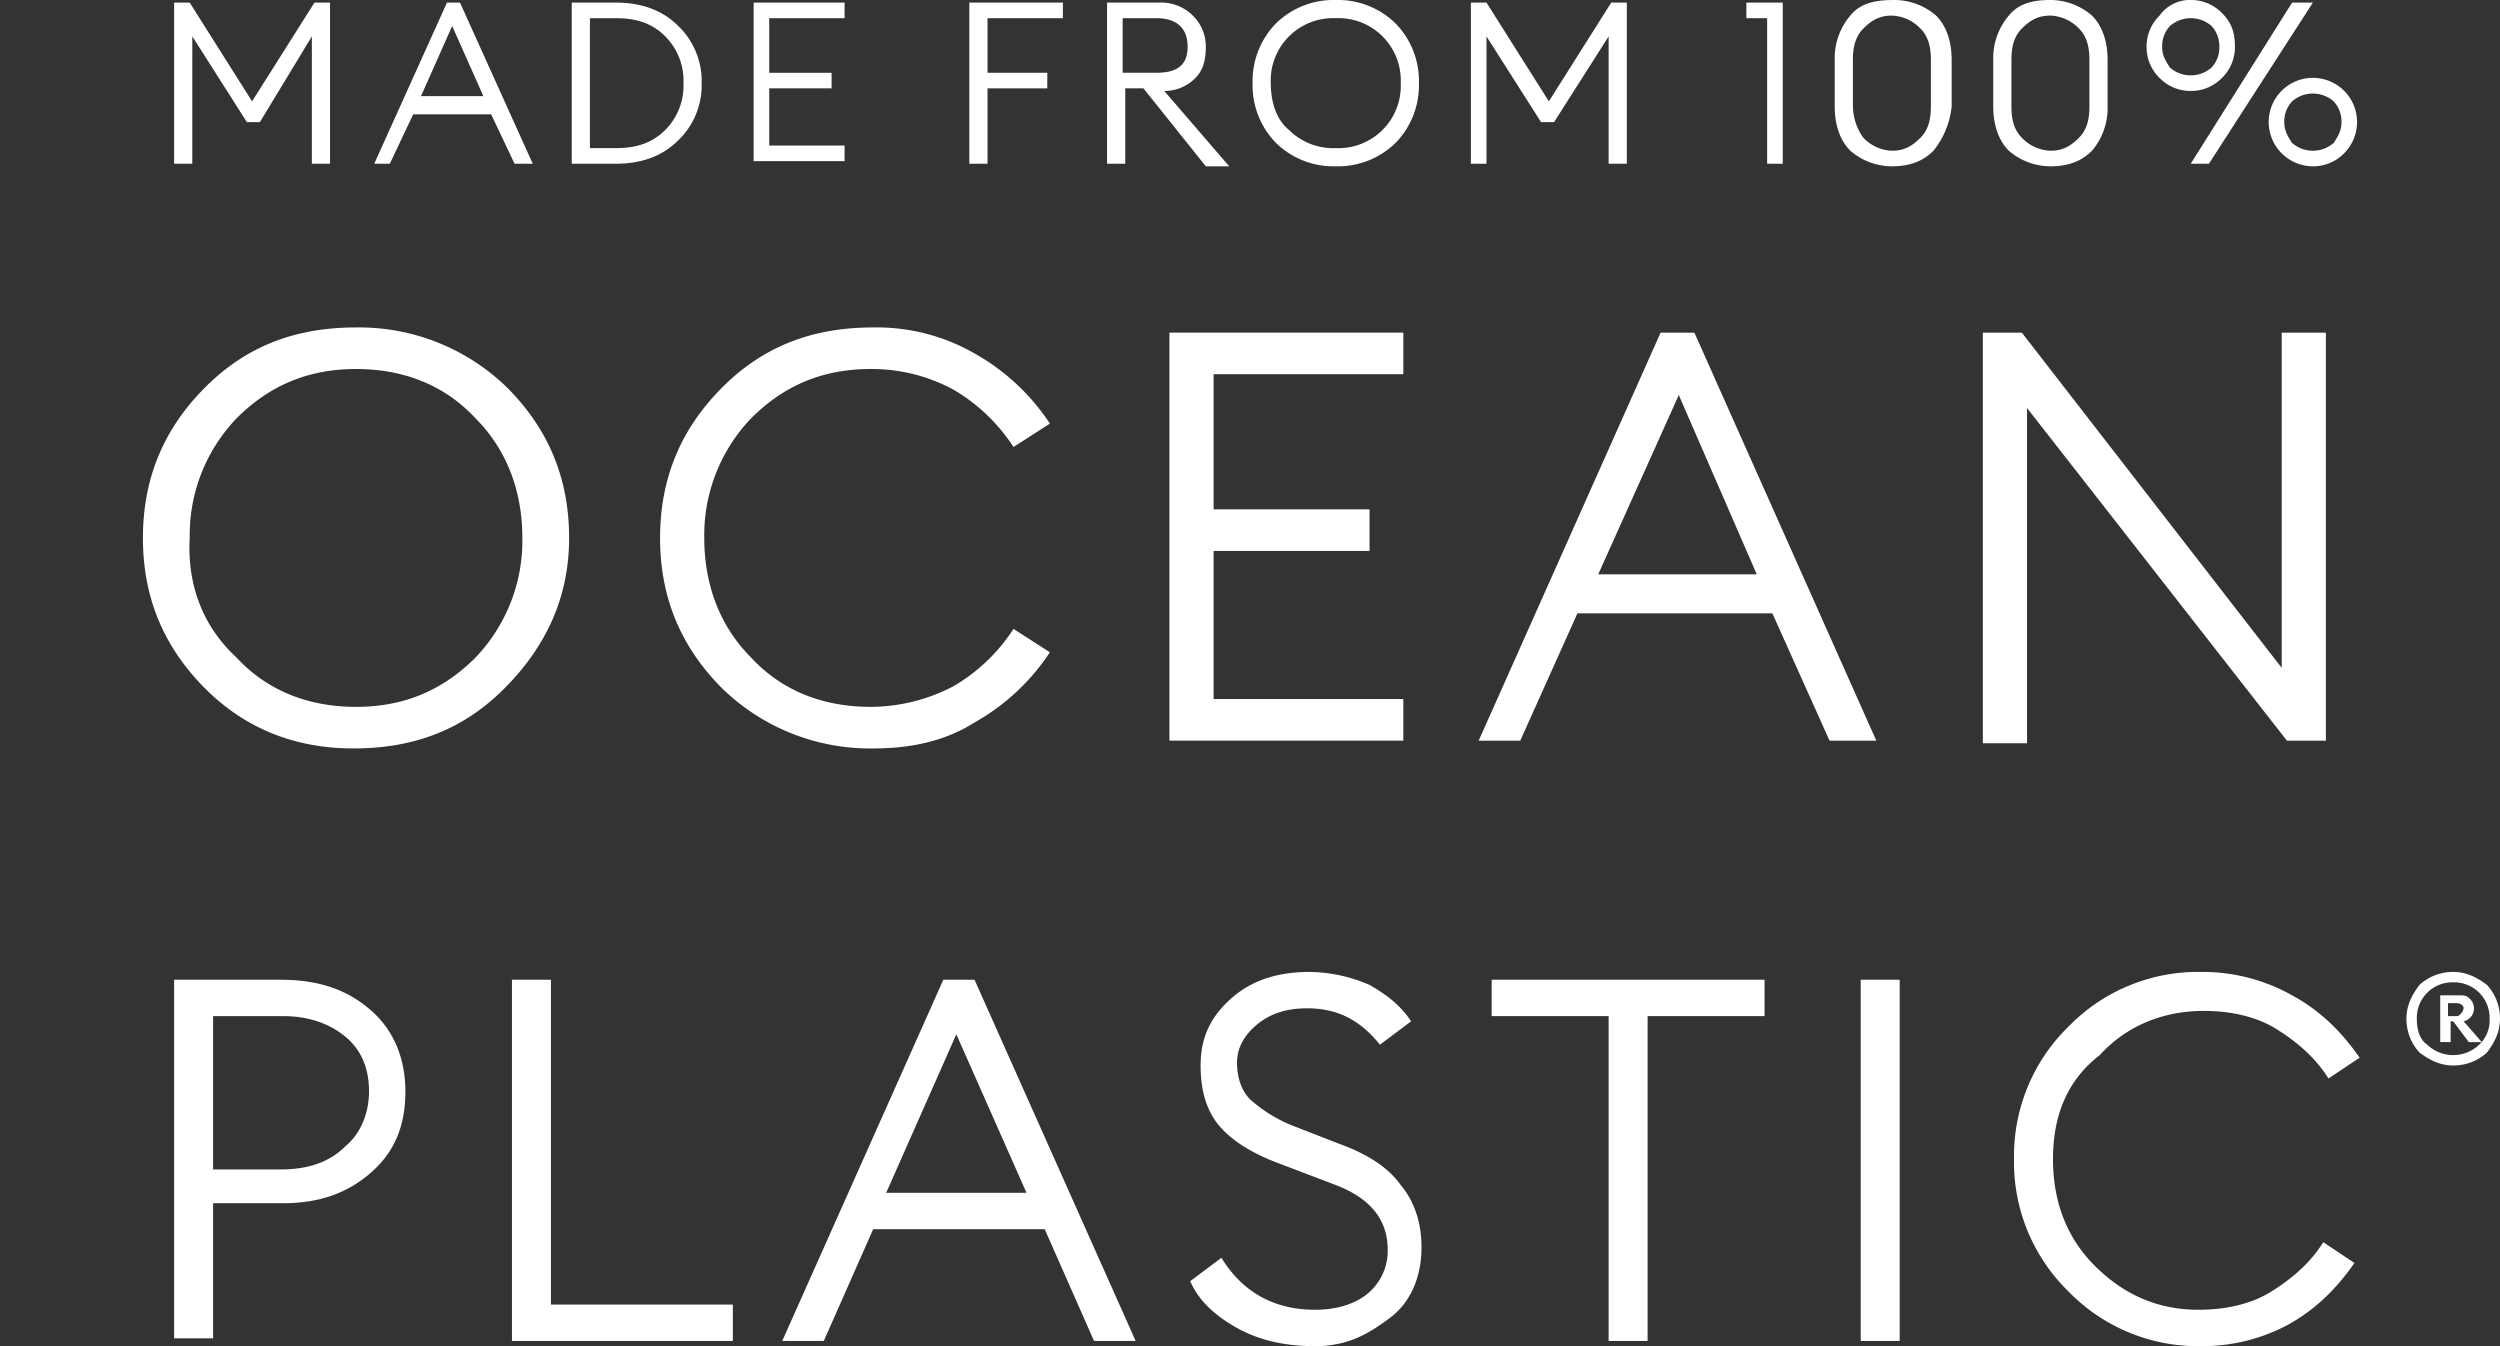 <svg xmlns="http://www.w3.org/2000/svg" xmlns:xlink="http://www.w3.org/1999/xlink" width="685.464" height="369.096" viewBox="0 0 685.464 369.096"><rect x="0" y="0" width="685.464" height="369.096" fill="#333333" stroke="none"/><defs><clipPath id="a"><rect width="685.464" height="369.096" fill="#fff"/></clipPath></defs><g transform="translate(-6.958 -3.747)"><g transform="translate(6.958 3.747)" clip-path="url(#a)"><g transform="translate(39.19 0)"><path d="M6.7,44.277V.1h4.275l17.1,27.077L45.177.1h4.275V44.277H44.465V9.363L30.214,32.877H26.651L11.688,9.363V44.277Z" transform="translate(1.85 0.613)" fill="#fff"/><path d="M14.4,44.277,34.351.1h3.563L57.865,44.277H52.877L46.464,30.739H25.088L18.675,44.277ZM35.776,6.513l-8.55,19.239h17.1Z" transform="translate(49.016 0.613)" fill="#fff"/><path d="M22,44.277V.1H34.113Q44.8.1,51.214,6.513a20.951,20.951,0,0,1,6.413,15.676,20.951,20.951,0,0,1-6.413,15.676q-6.413,6.413-17.1,6.413ZM26.988,40h7.125c5.7,0,9.976-1.425,13.538-4.988a17.171,17.171,0,0,0,4.988-12.826A17.171,17.171,0,0,0,47.651,9.363C44.089,5.8,39.814,4.375,34.113,4.375H26.988Z" transform="translate(95.569 0.613)" fill="#fff"/><path d="M29,44.277V.1H53.939V4.375H33.275V19.339h17.1v4.275h-17.1V39.29H53.939v4.275H29Z" transform="translate(138.447 0.613)" fill="#fff"/><path d="M37.3,44.277V.1H62.951V4.375H42.288V19.339H58.676v4.275H42.288V44.277Z" transform="translate(189.288 0.613)" fill="#fff"/><path d="M42.6,44.277V.1H56.851a12.309,12.309,0,0,1,9.263,3.563,11.8,11.8,0,0,1,3.563,8.55c0,3.563-.713,6.413-2.85,8.55a11.8,11.8,0,0,1-8.55,3.563L76.089,44.99H69.676l-17.1-21.376H47.588V44.277Zm4.275-24.939h9.263c5.7,0,8.551-2.138,8.551-7.125s-2.85-7.838-8.551-7.838H46.875Z" transform="translate(221.752 0.613)" fill="#fff"/><path d="M87.39,39.19A22.573,22.573,0,0,1,71,45.6,22.573,22.573,0,0,1,54.613,39.19,22.573,22.573,0,0,1,48.2,22.8,22.573,22.573,0,0,1,54.613,6.413,22.573,22.573,0,0,1,71,0,22.573,22.573,0,0,1,87.39,6.413,22.573,22.573,0,0,1,93.8,22.8,22.573,22.573,0,0,1,87.39,39.19ZM58.176,35.627A17.171,17.171,0,0,0,71,40.615,17.085,17.085,0,0,0,88.815,22.8,17.085,17.085,0,0,0,71,4.988,17.085,17.085,0,0,0,53.188,22.8C53.188,27.789,54.613,32.777,58.176,35.627Z" transform="translate(256.055 0)" fill="#fff"/><path d="M56.6,44.277V.1h4.275l17.1,27.077L95.077.1h4.275V44.277H94.365V9.363L79.4,32.877H75.839L60.875,9.363V44.277Z" transform="translate(307.508 0.613)" fill="#fff"/><path d="M72.9,44.277V4.375H67.2V.1h9.976V44.277H72.9Z" transform="translate(372.437 0.613)" fill="#fff"/><path d="M97.677,41.327c-2.85,2.85-6.413,4.275-11.4,4.275a17.471,17.471,0,0,1-11.4-4.275C72.025,38.477,70.6,34.2,70.6,29.214V16.388A17.979,17.979,0,0,1,74.875,4.275C77.725.713,82,0,86.988,0a17.471,17.471,0,0,1,11.4,4.275c2.85,2.85,4.275,7.125,4.275,12.113V29.214A23.16,23.16,0,0,1,97.677,41.327ZM78.438,37.765a11.442,11.442,0,0,0,7.838,3.563c3.563,0,5.7-1.425,7.838-3.563s2.85-4.988,2.85-8.55V16.388c0-3.563-.713-6.413-2.85-8.55a11.442,11.442,0,0,0-7.838-3.563c-3.563,0-5.7,1.425-7.838,3.563s-2.85,4.988-2.85,8.55V29.214A15.279,15.279,0,0,0,78.438,37.765Z" transform="translate(393.264 0)" fill="#fff"/><path d="M103.777,41.327c-2.85,2.85-6.413,4.275-11.4,4.275a17.471,17.471,0,0,1-11.4-4.275C78.125,38.477,76.7,34.2,76.7,29.214V16.388A17.979,17.979,0,0,1,80.975,4.275C83.825.713,88.1,0,92.376,0a17.471,17.471,0,0,1,11.4,4.275c2.85,2.85,4.275,7.125,4.275,12.113V29.214A17.979,17.979,0,0,1,103.777,41.327ZM84.538,37.765a11.442,11.442,0,0,0,7.838,3.563c3.563,0,5.7-1.425,7.838-3.563s2.85-4.988,2.85-8.55V16.388c0-3.563-.713-6.413-2.85-8.55a11.442,11.442,0,0,0-7.838-3.563c-3.563,0-5.7,1.425-7.838,3.563s-2.85,4.988-2.85,8.55V29.214C81.688,32.777,82.4,35.627,84.538,37.765Z" transform="translate(430.629 0)" fill="#fff"/><path d="M94.713,24.939a11.8,11.8,0,0,1-8.55-3.563,11.8,11.8,0,0,1-3.563-8.55,11.8,11.8,0,0,1,3.563-8.55A10.157,10.157,0,0,1,94.713,0a11.8,11.8,0,0,1,8.55,3.563c2.85,2.85,3.563,5.7,3.563,9.263a11.8,11.8,0,0,1-3.563,8.55A11.8,11.8,0,0,1,94.713,24.939Zm-5.7-6.413a8.669,8.669,0,0,0,11.4,0,8.091,8.091,0,0,0,2.138-5.7,8.091,8.091,0,0,0-2.138-5.7,8.669,8.669,0,0,0-11.4,0,8.091,8.091,0,0,0-2.138,5.7C86.875,14.963,87.588,16.388,89.013,18.526ZM99.7,44.89H94.713L122.5.713h5.7Zm28.5.713a12.164,12.164,0,0,1-12.113-12.113,12.113,12.113,0,1,1,20.664,8.55A11.8,11.8,0,0,1,128.2,45.6Zm-5.7-6.413a8.669,8.669,0,0,0,11.4,0c1.425-2.138,2.138-3.563,2.138-5.7a8.091,8.091,0,0,0-2.138-5.7,8.669,8.669,0,0,0-11.4,0,8.091,8.091,0,0,0-2.138,5.7C120.365,35.627,121.077,37.052,122.5,39.19Z" transform="translate(466.768 0)" fill="#fff"/><g transform="translate(0 89.78)"><path d="M104.543,111.643c-11.4,11.4-24.939,16.388-41.327,16.388s-29.927-5.7-40.615-16.388C11.2,100.242,5.5,86.7,5.5,70.316s5.7-29.927,17.1-41.327S47.54,12.6,63.928,12.6a58.158,58.158,0,0,1,41.327,16.388c11.4,11.4,17.1,24.939,17.1,41.327S115.944,100.242,104.543,111.643Zm-73.392-8.55c8.55,9.263,19.951,13.538,32.777,13.538s23.514-4.275,32.777-13.538a46.326,46.326,0,0,0,12.826-32.777c0-12.826-4.275-24.226-12.826-32.777C88.155,28.276,76.754,24,63.928,24S40.414,28.276,31.151,37.539A46.326,46.326,0,0,0,18.326,70.316C17.613,83.141,21.888,94.542,31.151,103.093Z" transform="translate(-5.5 -12.6)" fill="#fff"/><path d="M83.828,128.032A58.158,58.158,0,0,1,42.5,111.643C31.1,100.242,25.4,86.7,25.4,70.316s5.7-29.927,17.1-41.327S67.44,12.6,83.828,12.6a53.876,53.876,0,0,1,27.789,7.125,59.7,59.7,0,0,1,20.664,19.239l-9.976,6.413A49.417,49.417,0,0,0,105.917,29.7a47,47,0,0,0-22.8-5.7C70.29,24,59.6,28.276,50.339,37.539A46.326,46.326,0,0,0,37.513,70.316c0,12.826,4.275,24.226,12.826,32.777,8.55,9.263,19.951,13.538,32.777,13.538a49.131,49.131,0,0,0,22.8-5.7,49.121,49.121,0,0,0,16.388-15.676l9.976,6.413a59.7,59.7,0,0,1-20.664,19.239C103.779,125.894,94.516,128.032,83.828,128.032Z" transform="translate(116.395 -12.6)" fill="#fff"/><path d="M45,124.669V12.8h64.129V24.2H57.113V61.253H99.866v11.4H57.113v40.615h52.015v11.4H45Z" transform="translate(236.453 -11.375)" fill="#fff"/><path d="M56.9,124.669,106.778,12.8h9.263l49.878,111.869H153.093L137.417,89.754H83.977L68.3,124.669ZM111.766,29.9,89.677,79.066h43.465Z" transform="translate(309.346 -11.375)" fill="#fff"/><path d="M170.355,124.669H159.667L88.413,33.464v91.918H76.3V12.8H86.988l71.254,91.918V12.8h12.113Z" transform="translate(428.178 -11.375)" fill="#fff"/></g><g transform="translate(8.55 266.49)"><path d="M60.853,46.25c6.413,5.7,9.263,13.538,9.263,22.089,0,9.263-2.85,16.388-9.263,22.089s-14.251,8.55-24.226,8.55H17.388v37.052H6.7V37.7H35.914C46.6,37.7,54.44,40.55,60.853,46.25ZM53.728,83.3C58,79.74,60.141,74.04,60.141,68.339q0-9.619-6.413-14.963c-4.275-3.563-9.976-5.7-17.1-5.7H17.388v42.04H35.914C43.752,89.715,49.452,87.578,53.728,83.3Z" transform="translate(-6.7 -35.562)" fill="#fff"/><path d="M19.7,136.743V37.7H30.388v89.068H80.266v9.976Z" transform="translate(72.93 -35.562)" fill="#fff"/><path d="M30.1,136.743,74.277,37.7h8.55l44.177,99.043H115.6L102.067,106.1H55.039L41.5,136.743Zm47.74-84.08L58.6,96.128H97.079Z" transform="translate(136.634 -35.562)" fill="#fff"/><path d="M80,140.006c-7.838,0-14.963-1.425-21.376-4.988S47.938,127.18,45.8,122.192l8.55-6.413C60.051,125.042,68.6,130.03,80,130.03c5.7,0,10.688-1.425,14.251-4.275a15.22,15.22,0,0,0,5.7-12.113c0-8.55-4.988-14.251-14.251-17.813l-14.963-5.7q-11.757-4.275-17.1-10.688c-3.563-4.275-4.988-9.976-4.988-16.388,0-7.838,2.85-13.538,8.55-18.526S70.026,37.4,78.577,37.4a42.268,42.268,0,0,1,16.388,3.563c4.988,2.85,8.55,5.7,11.4,9.976l-8.55,6.413c-5.7-7.125-12.113-9.976-19.951-9.976-5.7,0-9.976,1.425-13.538,4.275s-5.7,6.413-5.7,10.688,1.425,7.838,3.563,9.976a39.453,39.453,0,0,0,11.4,7.125l12.826,4.988c7.838,2.85,13.538,6.413,17.1,11.4,3.563,4.275,5.7,9.976,5.7,17.1,0,7.838-2.85,14.963-8.55,19.239S89.265,140.006,80,140.006Z" transform="translate(232.803 -37.4)" fill="#fff"/><path d="M89.464,136.743V47.676H57.4V37.7h74.817v9.976H100.152v89.068Z" transform="translate(303.858 -35.562)" fill="#fff"/><path d="M71.6,136.743V37.7H82.288v99.043Z" transform="translate(390.839 -35.562)" fill="#fff"/><path d="M128.8,140.006a49.475,49.475,0,0,1-36.34-14.963A49.475,49.475,0,0,1,77.5,88.7a49.475,49.475,0,0,1,14.963-36.34A49.475,49.475,0,0,1,128.8,37.4a50,50,0,0,1,24.939,6.413c7.838,4.275,13.538,9.976,18.526,17.1l-8.55,5.7c-3.563-5.7-8.55-9.976-14.251-13.538s-12.826-4.988-19.951-4.988c-11.4,0-21.376,4.275-28.5,12.113-9.263,7.125-12.826,17.1-12.826,28.5s3.563,21.376,11.4,29.214,17.1,12.113,28.5,12.113c7.125,0,14.251-1.425,19.951-4.988S158.73,117.2,162.292,111.5l8.55,5.7c-4.988,7.125-10.688,12.826-18.526,17.1A49.873,49.873,0,0,1,128.8,140.006Z" transform="translate(426.978 -37.4)" fill="#fff"/></g><g transform="translate(620.622 266.49)"><path d="M105.426,63.051c-3.563,0-6.413-1.425-9.263-3.563A13.545,13.545,0,0,1,92.6,50.226c0-3.563,1.425-6.413,3.563-9.263a13.546,13.546,0,0,1,9.263-3.563c3.563,0,6.413,1.425,9.263,3.563a13.546,13.546,0,0,1,3.563,9.263c0,3.563-1.425,6.413-3.563,9.263A13.546,13.546,0,0,1,105.426,63.051Zm-7.125-5.7a10.332,10.332,0,0,0,14.251,0,9.148,9.148,0,0,0,2.85-7.125,9.741,9.741,0,0,0-9.976-9.976,9.741,9.741,0,0,0-9.976,9.976C95.45,53.076,96.163,55.926,98.3,57.351Zm3.563-.713V43.813h4.988c1.425,0,2.138,0,2.85.713a3.7,3.7,0,0,1,1.425,2.85,3.636,3.636,0,0,1-2.85,3.563l4.988,5.7H109.7l-4.275-5.7h-.713v5.7ZM104,49.513h2.138c.712,0,.712,0,1.425-.713a2.488,2.488,0,0,0,.713-1.425c0-.713-.713-1.425-2.138-1.425H104v3.563Z" transform="translate(-92.6 -37.4)" fill="#fff"/></g></g></g></g></svg>